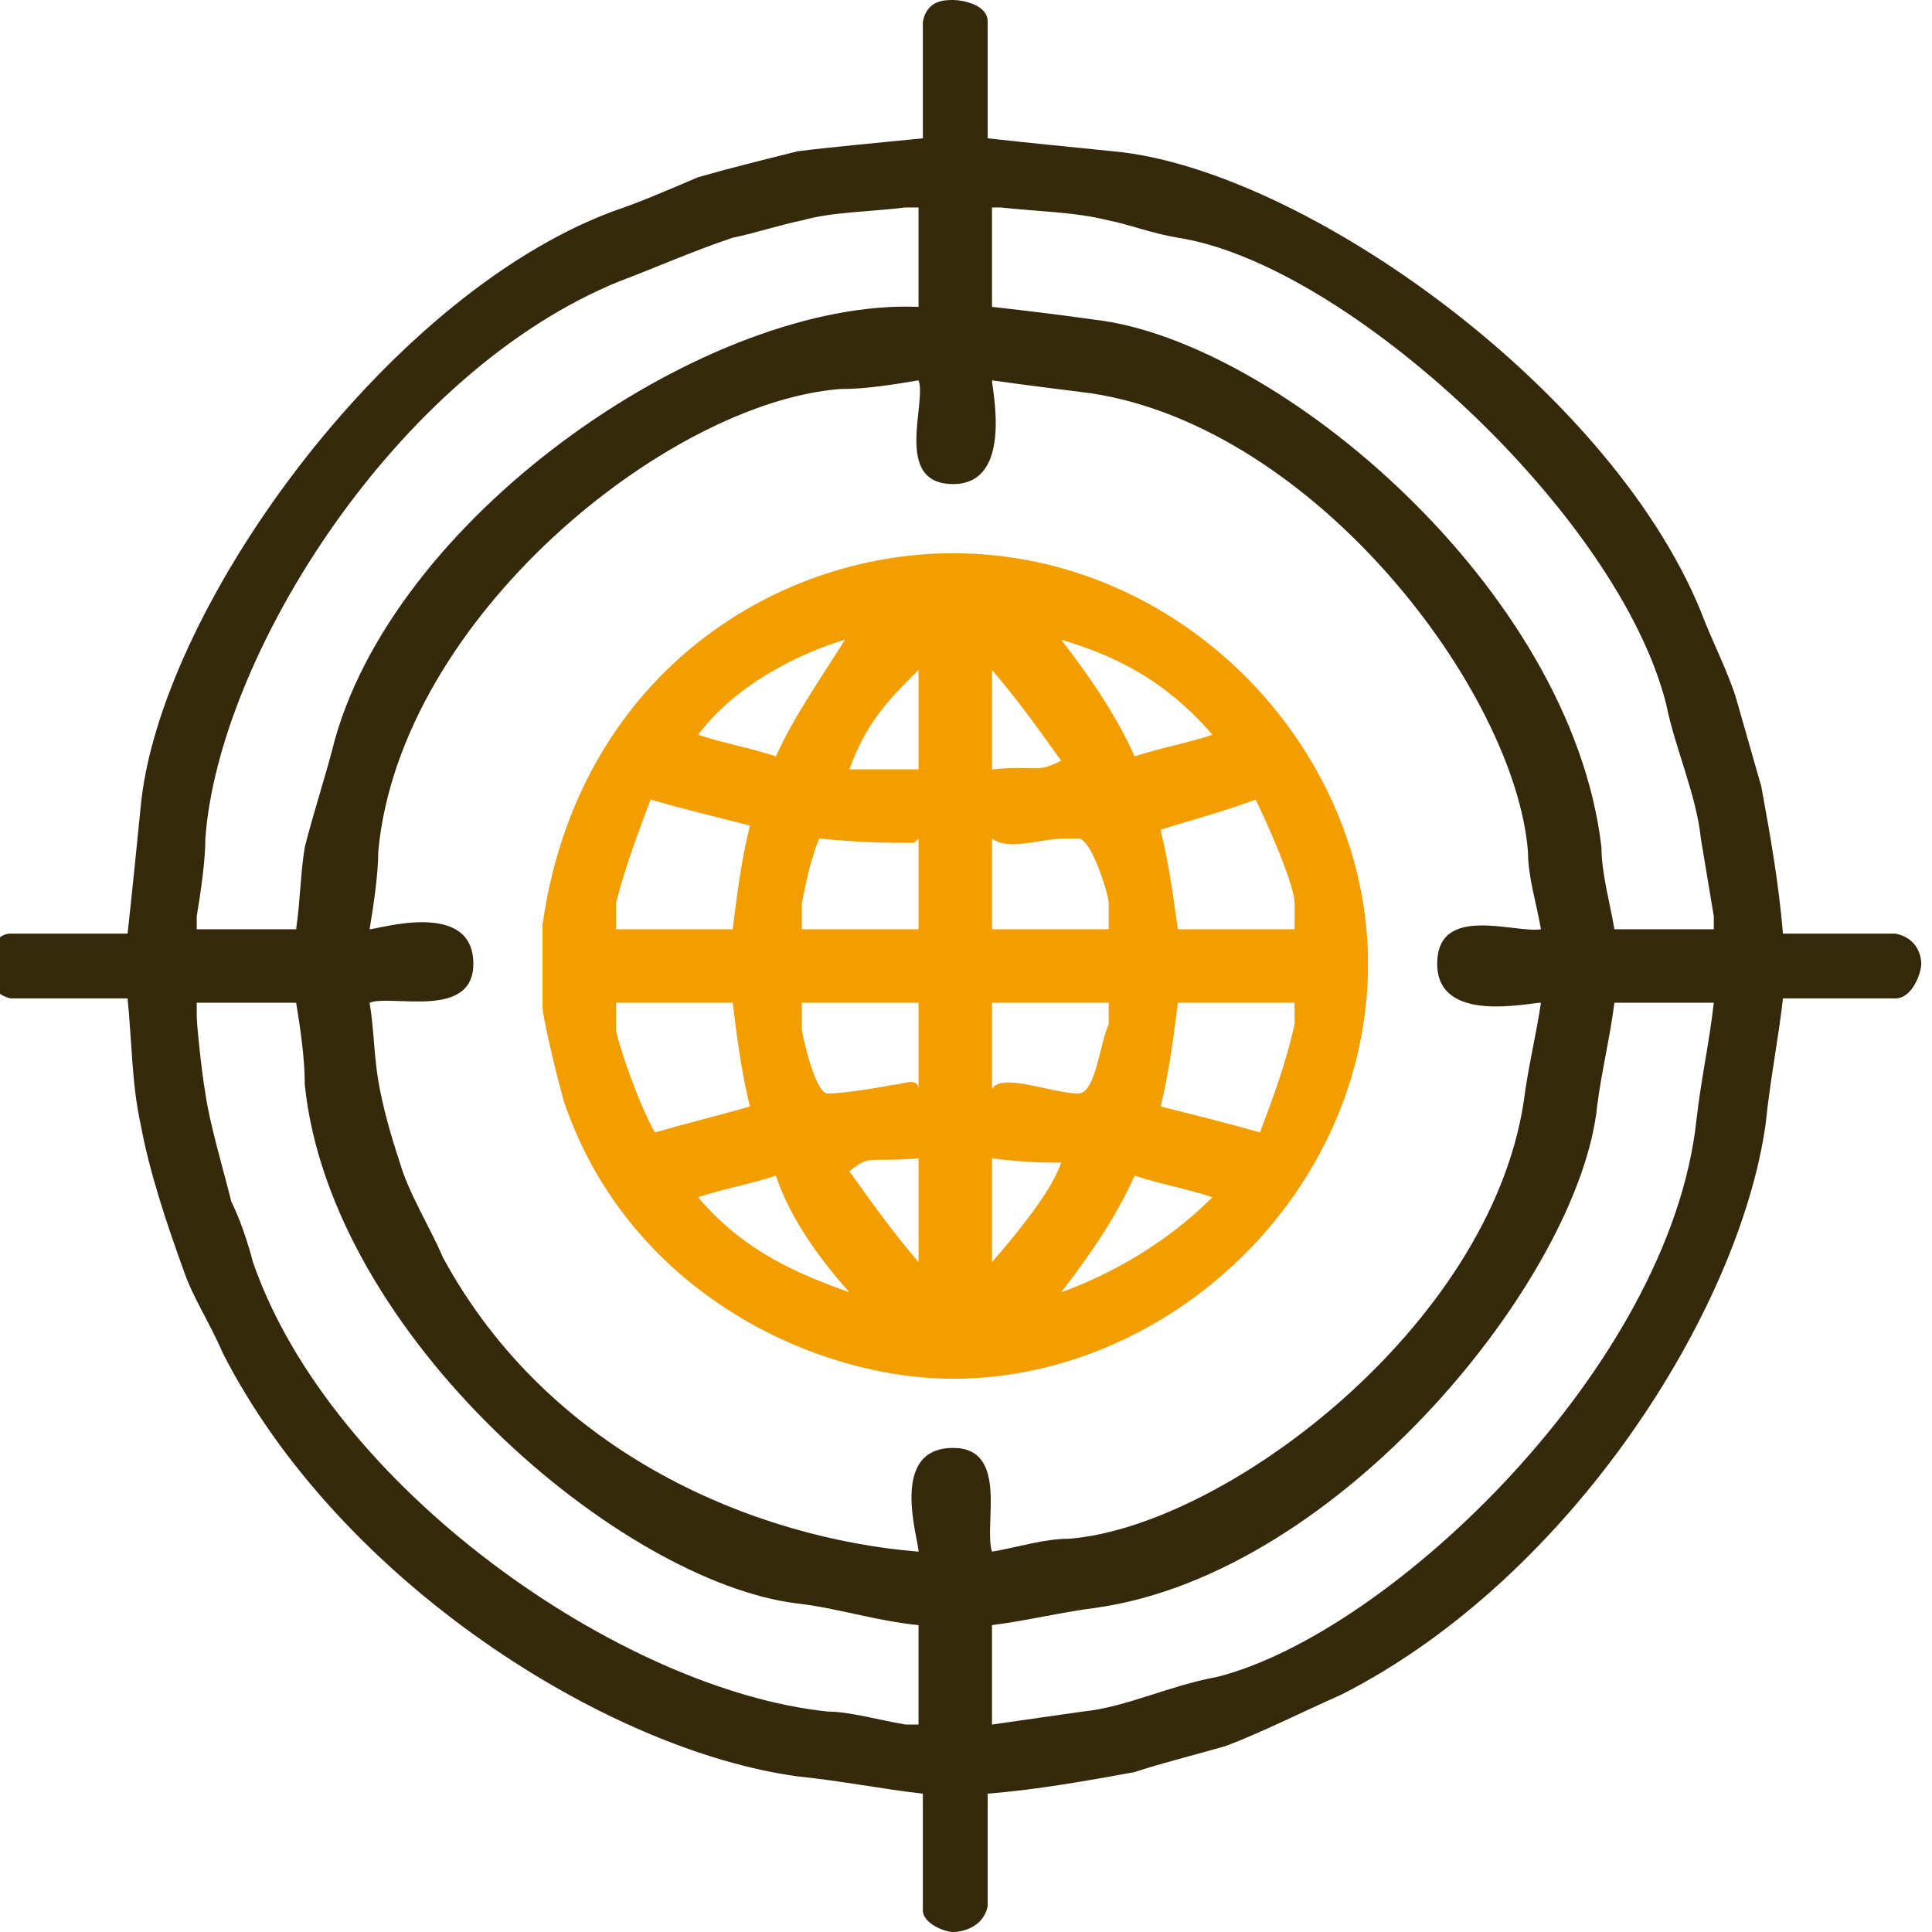 <?xml version="1.0" standalone="no"?>
<!-- Generator: Adobe Fireworks 10, Export SVG Extension by Aaron Beall (http://fireworks.abeall.com) . Version: 0.6.1  -->
<!DOCTYPE svg PUBLIC "-//W3C//DTD SVG 1.1//EN" "http://www.w3.org/Graphics/SVG/1.1/DTD/svg11.dtd">
<svg id="Untitled-Str%E1nka%201" viewBox="0 0 90 90" style="background-color:#ffffff00" version="1.1"
	xmlns="http://www.w3.org/2000/svg" xmlns:xlink="http://www.w3.org/1999/xlink" xml:space="preserve"
	x="0px" y="0px" width="90px" height="90px"
>
	<g id="Vrstva%201">
		<path d="M 42.789 9.664 L 42.789 14.295 C 33.124 13.893 18.627 23.759 15.607 34.429 C 15.205 36.04 14.601 37.852 14.198 39.463 C 13.997 40.671 13.997 41.879 13.795 43.289 L 9.165 43.289 L 9.165 42.685 C 9.366 41.476 9.567 40.067 9.567 39.06 C 10.171 30.604 18.426 17.315 28.896 13.087 C 30.507 12.483 32.319 11.678 34.131 11.074 C 35.138 10.873 36.346 10.47 37.352 10.269 C 38.762 9.866 40.574 9.866 42.185 9.664 L 42.789 9.664 ZM 46.614 9.664 C 48.426 9.866 50.037 9.866 51.648 10.269 C 52.654 10.47 53.661 10.873 54.869 11.074 C 62.721 12.282 75.406 23.96 77.621 32.819 C 78.023 34.832 79.03 37.047 79.232 39.06 L 79.835 42.685 L 79.835 43.289 L 75.205 43.289 C 75.003 42.081 74.601 40.671 74.601 39.463 C 73.191 27.383 59.5 15.906 51.044 14.899 C 49.634 14.698 48.024 14.497 46.211 14.295 L 46.211 9.664 L 46.614 9.664 ZM 44.4 22.55 C 47.218 22.55 46.211 18.121 46.211 17.718 C 47.621 17.919 49.231 18.121 50.842 18.322 C 61.312 19.933 70.574 32.215 71.178 39.664 C 71.178 40.872 71.581 42.081 71.782 43.289 C 70.574 43.49 66.95 42.081 66.95 44.899 C 66.95 47.718 71.178 46.711 71.782 46.711 C 71.581 48.121 71.178 49.731 70.977 51.342 C 69.366 61.812 57.084 71.073 49.836 71.678 C 48.627 71.678 47.419 72.081 46.211 72.282 C 45.809 71.073 47.017 67.45 44.4 67.45 C 41.379 67.45 42.789 71.678 42.789 72.282 C 35.339 71.678 25.675 67.852 20.641 58.591 C 20.037 57.181 19.03 55.571 18.627 54.161 C 18.225 52.953 17.822 51.544 17.621 50.336 C 17.419 49.128 17.419 47.919 17.218 46.711 C 18.225 46.309 22.05 47.517 22.05 44.899 C 22.05 41.879 17.621 43.289 17.218 43.289 C 17.419 42.081 17.621 40.671 17.621 39.664 C 18.627 28.792 31.111 18.725 39.164 18.121 C 40.373 18.121 41.581 17.919 42.789 17.718 C 43.191 18.725 41.581 22.55 44.4 22.55 ZM 13.795 46.711 C 13.997 47.919 14.198 49.329 14.198 50.537 C 15.406 62.215 28.896 73.691 37.151 74.698 C 38.963 74.899 40.775 75.503 42.789 75.705 L 42.789 80.336 L 42.185 80.336 C 40.976 80.134 39.567 79.731 38.56 79.731 C 28.896 78.725 15.406 69.262 11.782 58.792 C 11.581 57.986 11.178 56.778 10.775 55.973 C 10.373 54.362 9.768 52.349 9.567 50.94 C 9.366 49.731 9.165 47.718 9.165 47.315 L 9.165 46.711 L 13.795 46.711 ZM 79.835 46.711 C 79.634 48.524 79.232 50.336 79.03 52.148 C 77.822 63.624 64.735 76.107 56.681 78.121 C 54.466 78.524 52.453 79.53 50.44 79.731 L 46.211 80.336 L 46.211 75.705 C 47.822 75.503 49.433 75.101 51.044 74.899 C 62.52 73.289 73.594 59.396 74.399 51.544 C 74.601 49.933 75.003 48.322 75.205 46.711 L 79.835 46.711 ZM 46.01 1.007 C 46.01 0.201 44.802 0 44.4 0 C 43.997 0 43.191 0 42.99 1.007 L 42.99 6.443 C 40.976 6.644 38.762 6.846 37.151 7.047 C 35.54 7.449 33.929 7.852 32.52 8.255 C 31.111 8.859 29.701 9.463 28.493 9.866 C 17.822 13.893 7.352 28.591 6.547 37.651 C 6.346 39.664 6.144 41.678 5.943 43.49 L 0.507 43.49 C -0.299 43.49 -0.5 44.497 -0.5 44.899 C -0.5 45.302 -0.5 46.309 0.507 46.51 L 5.943 46.51 C 6.144 48.524 6.144 50.537 6.547 52.349 C 6.95 54.563 7.755 56.98 8.56 59.195 C 8.963 60.403 9.768 61.611 10.373 63.02 C 15.809 73.691 28.292 81.543 37.151 82.751 C 39.164 82.953 41.178 83.356 42.99 83.557 L 42.99 88.993 C 42.99 89.597 43.997 90 44.4 90 C 44.802 90 45.809 89.799 46.01 88.792 L 46.01 83.557 C 48.426 83.356 50.641 82.953 52.856 82.55 C 54.064 82.148 55.674 81.745 57.084 81.342 C 58.695 80.738 60.708 79.731 62.52 78.926 C 73.191 73.49 81.044 61.007 82.252 52.349 C 82.453 50.336 82.856 48.322 83.057 46.51 L 88.292 46.51 C 89.097 46.51 89.5 45.302 89.5 44.899 C 89.5 44.497 89.299 43.691 88.292 43.49 L 83.057 43.49 C 82.856 41.074 82.453 38.859 82.05 36.644 L 80.842 32.416 C 80.44 31.208 79.835 30 79.433 28.993 C 75.406 18.322 60.708 7.852 51.849 7.047 C 49.836 6.846 47.822 6.644 46.01 6.443 L 46.01 1.007 Z" fill="#34290b"/>
		<path d="M 36.144 35.235 C 34.936 34.832 33.728 34.631 32.52 34.228 C 34.332 31.812 37.352 30.402 39.366 29.799 C 38.359 31.409 36.95 33.423 36.144 35.235 ZM 56.48 34.228 C 55.272 34.631 54.064 34.832 52.856 35.235 C 52.05 33.423 50.842 31.611 49.433 29.799 C 51.446 30.402 54.064 31.409 56.48 34.228 ZM 42.789 35.839 L 39.567 35.839 C 40.373 33.624 41.379 32.617 42.789 31.208 L 42.789 35.839 ZM 49.433 35.437 C 48.225 36.04 48.426 35.638 46.211 35.839 L 46.211 31.208 C 47.419 32.617 48.426 34.027 49.433 35.437 ZM 34.936 38.456 C 34.534 40.067 34.332 41.678 34.131 43.289 L 28.695 43.289 L 28.695 42.081 C 29.097 40.47 29.701 38.859 30.305 37.248 C 31.715 37.651 33.326 38.054 34.936 38.456 ZM 60.305 42.081 L 60.305 43.289 L 54.869 43.289 C 54.668 41.879 54.466 40.269 54.064 38.658 C 55.272 38.255 56.883 37.852 58.493 37.248 C 58.695 37.651 60.305 41.074 60.305 42.081 ZM 42.587 39.262 L 42.789 39.06 L 42.789 43.289 L 37.352 43.289 L 37.352 42.081 C 37.554 41.074 37.755 40.067 38.158 39.06 C 40.171 39.262 41.379 39.262 42.587 39.262 ZM 51.648 42.081 L 51.648 43.289 L 46.211 43.289 L 46.211 39.06 C 47.017 39.664 48.426 39.06 49.634 39.06 L 50.238 39.06 C 50.842 39.06 51.648 41.678 51.648 42.081 ZM 34.131 46.711 C 34.332 48.322 34.534 49.933 34.936 51.544 C 33.527 51.946 31.916 52.349 30.507 52.752 C 29.701 51.342 28.695 48.322 28.695 47.919 L 28.695 46.711 L 34.131 46.711 ZM 42.789 46.711 L 42.789 50.738 C 42.789 50.134 41.983 50.537 41.581 50.537 C 40.574 50.738 39.164 50.94 38.56 50.94 C 37.956 50.94 37.352 48.121 37.352 47.919 L 37.352 46.711 L 42.789 46.711 ZM 51.648 46.711 L 51.648 47.718 C 51.245 48.524 51.044 50.94 50.238 50.94 C 49.03 50.94 46.614 49.933 46.211 50.738 L 46.211 46.711 L 51.648 46.711 ZM 60.305 46.711 L 60.305 47.718 C 59.903 49.53 59.299 51.141 58.695 52.752 C 57.285 52.349 55.674 51.946 54.064 51.544 C 54.466 49.933 54.668 48.322 54.869 46.711 L 60.305 46.711 ZM 42.789 58.792 C 41.581 57.383 40.574 55.973 39.567 54.563 C 40.574 53.758 40.373 54.161 42.789 53.96 L 42.789 58.792 ZM 49.433 54.161 C 49.03 55.369 47.621 57.181 46.211 58.792 L 46.211 53.96 C 47.822 54.161 48.627 54.161 49.433 54.161 ZM 39.567 60.201 C 37.352 59.396 34.735 58.389 32.52 55.772 C 33.728 55.369 34.936 55.168 36.144 54.765 C 36.748 56.577 37.956 58.389 39.567 60.201 ZM 56.48 55.772 C 54.265 57.986 51.648 59.396 49.433 60.201 C 50.842 58.389 52.05 56.577 52.856 54.765 C 54.064 55.168 55.272 55.369 56.48 55.772 ZM 63.728 44.899 C 63.728 34.832 55.071 25.772 44.4 25.772 C 35.943 25.772 26.883 31.611 25.272 43.087 L 25.272 46.913 C 25.272 47.315 25.876 49.933 26.279 51.342 C 29.299 60.201 37.956 64.228 44.4 64.228 C 54.466 64.228 63.728 55.571 63.728 44.899 Z" fill="#f29e00"/>
	</g>
</svg>